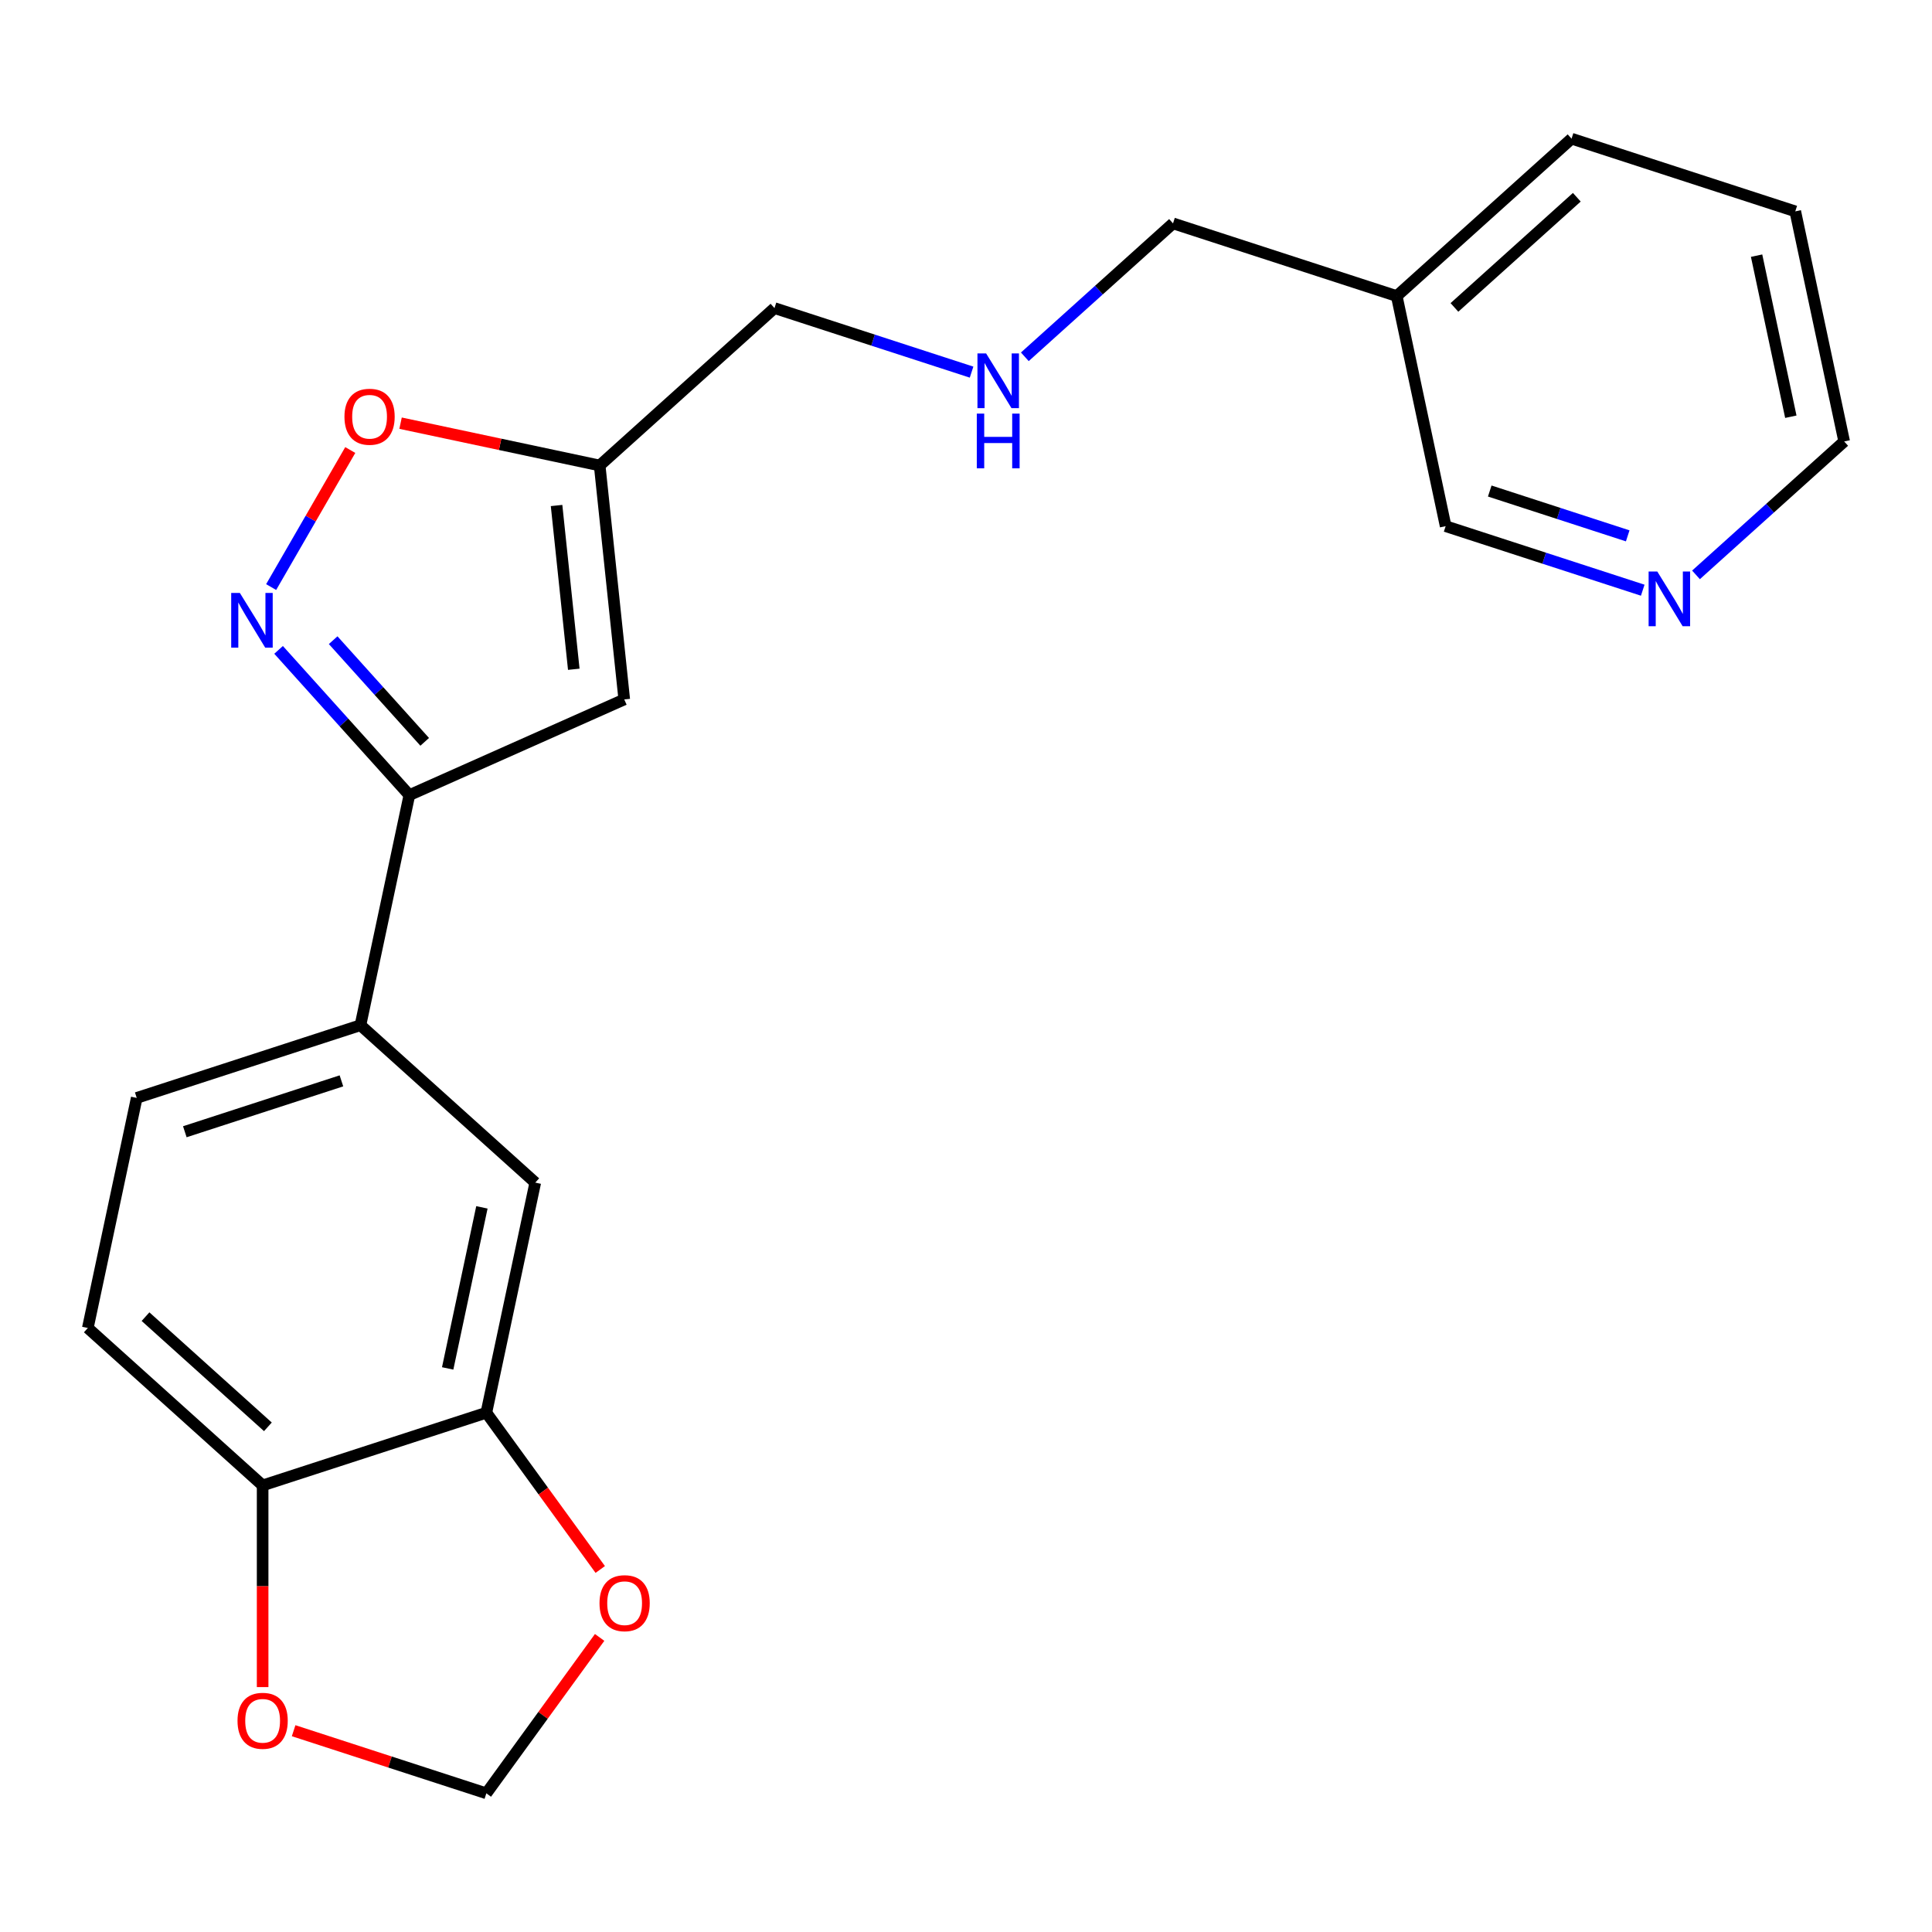 <?xml version='1.0' encoding='iso-8859-1'?>
<svg version='1.1' baseProfile='full'
              xmlns='http://www.w3.org/2000/svg'
                      xmlns:rdkit='http://www.rdkit.org/xml'
                      xmlns:xlink='http://www.w3.org/1999/xlink'
                  xml:space='preserve'
width='1000px' height='1000px' viewBox='0 0 1000 1000'>
<!-- END OF HEADER -->
<rect style='opacity:1.0;fill:#FFFFFF;stroke:none' width='1000' height='1000' x='0' y='0'> </rect>
<path class='bond-0' d='M 144.195,336.378 L 178.038,373.965' style='fill:none;fill-rule:evenodd;stroke:#0000FF;stroke-width:6px;stroke-linecap:butt;stroke-linejoin:miter;stroke-opacity:1' />
<path class='bond-0' d='M 178.038,373.965 L 211.882,411.553' style='fill:none;fill-rule:evenodd;stroke:#000000;stroke-width:6px;stroke-linecap:butt;stroke-linejoin:miter;stroke-opacity:1' />
<path class='bond-0' d='M 172.444,331.36 L 196.135,357.671' style='fill:none;fill-rule:evenodd;stroke:#0000FF;stroke-width:6px;stroke-linecap:butt;stroke-linejoin:miter;stroke-opacity:1' />
<path class='bond-0' d='M 196.135,357.671 L 219.826,383.982' style='fill:none;fill-rule:evenodd;stroke:#000000;stroke-width:6px;stroke-linecap:butt;stroke-linejoin:miter;stroke-opacity:1' />
<path class='bond-3' d='M 140.343,303.865 L 160.82,268.399' style='fill:none;fill-rule:evenodd;stroke:#0000FF;stroke-width:6px;stroke-linecap:butt;stroke-linejoin:miter;stroke-opacity:1' />
<path class='bond-3' d='M 160.82,268.399 L 181.297,232.932' style='fill:none;fill-rule:evenodd;stroke:#FF0000;stroke-width:6px;stroke-linecap:butt;stroke-linejoin:miter;stroke-opacity:1' />
<path class='bond-1' d='M 211.882,411.553 L 323.113,362.03' style='fill:none;fill-rule:evenodd;stroke:#000000;stroke-width:6px;stroke-linecap:butt;stroke-linejoin:miter;stroke-opacity:1' />
<path class='bond-4' d='M 211.882,411.553 L 186.567,530.649' style='fill:none;fill-rule:evenodd;stroke:#000000;stroke-width:6px;stroke-linecap:butt;stroke-linejoin:miter;stroke-opacity:1' />
<path class='bond-22' d='M 323.113,362.03 L 310.386,240.939' style='fill:none;fill-rule:evenodd;stroke:#000000;stroke-width:6px;stroke-linecap:butt;stroke-linejoin:miter;stroke-opacity:1' />
<path class='bond-22' d='M 296.986,346.411 L 288.077,261.648' style='fill:none;fill-rule:evenodd;stroke:#000000;stroke-width:6px;stroke-linecap:butt;stroke-linejoin:miter;stroke-opacity:1' />
<path class='bond-2' d='M 310.386,240.939 L 258.86,229.987' style='fill:none;fill-rule:evenodd;stroke:#000000;stroke-width:6px;stroke-linecap:butt;stroke-linejoin:miter;stroke-opacity:1' />
<path class='bond-2' d='M 258.86,229.987 L 207.333,219.035' style='fill:none;fill-rule:evenodd;stroke:#FF0000;stroke-width:6px;stroke-linecap:butt;stroke-linejoin:miter;stroke-opacity:1' />
<path class='bond-16' d='M 310.386,240.939 L 400.869,159.468' style='fill:none;fill-rule:evenodd;stroke:#000000;stroke-width:6px;stroke-linecap:butt;stroke-linejoin:miter;stroke-opacity:1' />
<path class='bond-6' d='M 186.567,530.649 L 277.051,612.121' style='fill:none;fill-rule:evenodd;stroke:#000000;stroke-width:6px;stroke-linecap:butt;stroke-linejoin:miter;stroke-opacity:1' />
<path class='bond-12' d='M 186.567,530.649 L 70.769,568.275' style='fill:none;fill-rule:evenodd;stroke:#000000;stroke-width:6px;stroke-linecap:butt;stroke-linejoin:miter;stroke-opacity:1' />
<path class='bond-12' d='M 176.723,559.453 L 95.664,585.79' style='fill:none;fill-rule:evenodd;stroke:#000000;stroke-width:6px;stroke-linecap:butt;stroke-linejoin:miter;stroke-opacity:1' />
<path class='bond-5' d='M 251.736,731.218 L 277.051,612.121' style='fill:none;fill-rule:evenodd;stroke:#000000;stroke-width:6px;stroke-linecap:butt;stroke-linejoin:miter;stroke-opacity:1' />
<path class='bond-5' d='M 231.714,708.29 L 249.434,624.923' style='fill:none;fill-rule:evenodd;stroke:#000000;stroke-width:6px;stroke-linecap:butt;stroke-linejoin:miter;stroke-opacity:1' />
<path class='bond-8' d='M 251.736,731.218 L 281.212,771.788' style='fill:none;fill-rule:evenodd;stroke:#000000;stroke-width:6px;stroke-linecap:butt;stroke-linejoin:miter;stroke-opacity:1' />
<path class='bond-8' d='M 281.212,771.788 L 310.688,812.358' style='fill:none;fill-rule:evenodd;stroke:#FF0000;stroke-width:6px;stroke-linecap:butt;stroke-linejoin:miter;stroke-opacity:1' />
<path class='bond-23' d='M 251.736,731.218 L 135.938,768.843' style='fill:none;fill-rule:evenodd;stroke:#000000;stroke-width:6px;stroke-linecap:butt;stroke-linejoin:miter;stroke-opacity:1' />
<path class='bond-7' d='M 135.938,768.843 L 45.455,687.371' style='fill:none;fill-rule:evenodd;stroke:#000000;stroke-width:6px;stroke-linecap:butt;stroke-linejoin:miter;stroke-opacity:1' />
<path class='bond-7' d='M 138.66,738.525 L 75.321,681.495' style='fill:none;fill-rule:evenodd;stroke:#000000;stroke-width:6px;stroke-linecap:butt;stroke-linejoin:miter;stroke-opacity:1' />
<path class='bond-9' d='M 135.938,768.843 L 135.938,821.04' style='fill:none;fill-rule:evenodd;stroke:#000000;stroke-width:6px;stroke-linecap:butt;stroke-linejoin:miter;stroke-opacity:1' />
<path class='bond-9' d='M 135.938,821.04 L 135.938,873.236' style='fill:none;fill-rule:evenodd;stroke:#FF0000;stroke-width:6px;stroke-linecap:butt;stroke-linejoin:miter;stroke-opacity:1' />
<path class='bond-10' d='M 310.368,847.526 L 281.052,887.875' style='fill:none;fill-rule:evenodd;stroke:#FF0000;stroke-width:6px;stroke-linecap:butt;stroke-linejoin:miter;stroke-opacity:1' />
<path class='bond-10' d='M 281.052,887.875 L 251.736,928.225' style='fill:none;fill-rule:evenodd;stroke:#000000;stroke-width:6px;stroke-linecap:butt;stroke-linejoin:miter;stroke-opacity:1' />
<path class='bond-24' d='M 151.982,895.813 L 201.859,912.019' style='fill:none;fill-rule:evenodd;stroke:#FF0000;stroke-width:6px;stroke-linecap:butt;stroke-linejoin:miter;stroke-opacity:1' />
<path class='bond-24' d='M 201.859,912.019 L 251.736,928.225' style='fill:none;fill-rule:evenodd;stroke:#000000;stroke-width:6px;stroke-linecap:butt;stroke-linejoin:miter;stroke-opacity:1' />
<path class='bond-11' d='M 850.278,305.489 L 799.271,288.916' style='fill:none;fill-rule:evenodd;stroke:#0000FF;stroke-width:6px;stroke-linecap:butt;stroke-linejoin:miter;stroke-opacity:1' />
<path class='bond-11' d='M 799.271,288.916 L 748.264,272.343' style='fill:none;fill-rule:evenodd;stroke:#000000;stroke-width:6px;stroke-linecap:butt;stroke-linejoin:miter;stroke-opacity:1' />
<path class='bond-11' d='M 842.501,277.358 L 806.796,265.757' style='fill:none;fill-rule:evenodd;stroke:#0000FF;stroke-width:6px;stroke-linecap:butt;stroke-linejoin:miter;stroke-opacity:1' />
<path class='bond-11' d='M 806.796,265.757 L 771.091,254.155' style='fill:none;fill-rule:evenodd;stroke:#000000;stroke-width:6px;stroke-linecap:butt;stroke-linejoin:miter;stroke-opacity:1' />
<path class='bond-25' d='M 877.846,297.557 L 916.196,263.027' style='fill:none;fill-rule:evenodd;stroke:#0000FF;stroke-width:6px;stroke-linecap:butt;stroke-linejoin:miter;stroke-opacity:1' />
<path class='bond-25' d='M 916.196,263.027 L 954.545,228.496' style='fill:none;fill-rule:evenodd;stroke:#000000;stroke-width:6px;stroke-linecap:butt;stroke-linejoin:miter;stroke-opacity:1' />
<path class='bond-13' d='M 70.769,568.275 L 45.455,687.371' style='fill:none;fill-rule:evenodd;stroke:#000000;stroke-width:6px;stroke-linecap:butt;stroke-linejoin:miter;stroke-opacity:1' />
<path class='bond-14' d='M 502.884,192.614 L 451.877,176.041' style='fill:none;fill-rule:evenodd;stroke:#0000FF;stroke-width:6px;stroke-linecap:butt;stroke-linejoin:miter;stroke-opacity:1' />
<path class='bond-14' d='M 451.877,176.041 L 400.869,159.468' style='fill:none;fill-rule:evenodd;stroke:#000000;stroke-width:6px;stroke-linecap:butt;stroke-linejoin:miter;stroke-opacity:1' />
<path class='bond-18' d='M 530.452,184.682 L 568.801,150.151' style='fill:none;fill-rule:evenodd;stroke:#0000FF;stroke-width:6px;stroke-linecap:butt;stroke-linejoin:miter;stroke-opacity:1' />
<path class='bond-18' d='M 568.801,150.151 L 607.151,115.621' style='fill:none;fill-rule:evenodd;stroke:#000000;stroke-width:6px;stroke-linecap:butt;stroke-linejoin:miter;stroke-opacity:1' />
<path class='bond-15' d='M 722.949,153.246 L 607.151,115.621' style='fill:none;fill-rule:evenodd;stroke:#000000;stroke-width:6px;stroke-linecap:butt;stroke-linejoin:miter;stroke-opacity:1' />
<path class='bond-17' d='M 722.949,153.246 L 748.264,272.343' style='fill:none;fill-rule:evenodd;stroke:#000000;stroke-width:6px;stroke-linecap:butt;stroke-linejoin:miter;stroke-opacity:1' />
<path class='bond-20' d='M 722.949,153.246 L 813.433,71.775' style='fill:none;fill-rule:evenodd;stroke:#000000;stroke-width:6px;stroke-linecap:butt;stroke-linejoin:miter;stroke-opacity:1' />
<path class='bond-20' d='M 752.816,159.122 L 816.154,102.092' style='fill:none;fill-rule:evenodd;stroke:#000000;stroke-width:6px;stroke-linecap:butt;stroke-linejoin:miter;stroke-opacity:1' />
<path class='bond-19' d='M 954.545,228.496 L 929.231,109.4' style='fill:none;fill-rule:evenodd;stroke:#000000;stroke-width:6px;stroke-linecap:butt;stroke-linejoin:miter;stroke-opacity:1' />
<path class='bond-19' d='M 926.929,215.695 L 909.209,132.327' style='fill:none;fill-rule:evenodd;stroke:#000000;stroke-width:6px;stroke-linecap:butt;stroke-linejoin:miter;stroke-opacity:1' />
<path class='bond-21' d='M 813.433,71.775 L 929.231,109.4' style='fill:none;fill-rule:evenodd;stroke:#000000;stroke-width:6px;stroke-linecap:butt;stroke-linejoin:miter;stroke-opacity:1' />
<path  class='atom-0' d='M 124.151 306.909
L 133.431 321.909
Q 134.351 323.389, 135.831 326.069
Q 137.311 328.749, 137.391 328.909
L 137.391 306.909
L 141.151 306.909
L 141.151 335.229
L 137.271 335.229
L 127.311 318.829
Q 126.151 316.909, 124.911 314.709
Q 123.711 312.509, 123.351 311.829
L 123.351 335.229
L 119.671 335.229
L 119.671 306.909
L 124.151 306.909
' fill='#0000FF'/>
<path  class='atom-4' d='M 178.289 215.704
Q 178.289 208.904, 181.649 205.104
Q 185.009 201.304, 191.289 201.304
Q 197.569 201.304, 200.929 205.104
Q 204.289 208.904, 204.289 215.704
Q 204.289 222.584, 200.889 226.504
Q 197.489 230.384, 191.289 230.384
Q 185.049 230.384, 181.649 226.504
Q 178.289 222.624, 178.289 215.704
M 191.289 227.184
Q 195.609 227.184, 197.929 224.304
Q 200.289 221.384, 200.289 215.704
Q 200.289 210.144, 197.929 207.344
Q 195.609 204.504, 191.289 204.504
Q 186.969 204.504, 184.609 207.304
Q 182.289 210.104, 182.289 215.704
Q 182.289 221.424, 184.609 224.304
Q 186.969 227.184, 191.289 227.184
' fill='#FF0000'/>
<path  class='atom-9' d='M 310.303 829.802
Q 310.303 823.002, 313.663 819.202
Q 317.023 815.402, 323.303 815.402
Q 329.583 815.402, 332.943 819.202
Q 336.303 823.002, 336.303 829.802
Q 336.303 836.682, 332.903 840.602
Q 329.503 844.482, 323.303 844.482
Q 317.063 844.482, 313.663 840.602
Q 310.303 836.722, 310.303 829.802
M 323.303 841.282
Q 327.623 841.282, 329.943 838.402
Q 332.303 835.482, 332.303 829.802
Q 332.303 824.242, 329.943 821.442
Q 327.623 818.602, 323.303 818.602
Q 318.983 818.602, 316.623 821.402
Q 314.303 824.202, 314.303 829.802
Q 314.303 835.522, 316.623 838.402
Q 318.983 841.282, 323.303 841.282
' fill='#FF0000'/>
<path  class='atom-10' d='M 122.938 890.68
Q 122.938 883.88, 126.298 880.08
Q 129.658 876.28, 135.938 876.28
Q 142.218 876.28, 145.578 880.08
Q 148.938 883.88, 148.938 890.68
Q 148.938 897.56, 145.538 901.48
Q 142.138 905.36, 135.938 905.36
Q 129.698 905.36, 126.298 901.48
Q 122.938 897.6, 122.938 890.68
M 135.938 902.16
Q 140.258 902.16, 142.578 899.28
Q 144.938 896.36, 144.938 890.68
Q 144.938 885.12, 142.578 882.32
Q 140.258 879.48, 135.938 879.48
Q 131.618 879.48, 129.258 882.28
Q 126.938 885.08, 126.938 890.68
Q 126.938 896.4, 129.258 899.28
Q 131.618 902.16, 135.938 902.16
' fill='#FF0000'/>
<path  class='atom-12' d='M 857.802 295.808
L 867.082 310.808
Q 868.002 312.288, 869.482 314.968
Q 870.962 317.648, 871.042 317.808
L 871.042 295.808
L 874.802 295.808
L 874.802 324.128
L 870.922 324.128
L 860.962 307.728
Q 859.802 305.808, 858.562 303.608
Q 857.362 301.408, 857.002 300.728
L 857.002 324.128
L 853.322 324.128
L 853.322 295.808
L 857.802 295.808
' fill='#0000FF'/>
<path  class='atom-15' d='M 510.408 182.933
L 519.688 197.933
Q 520.608 199.413, 522.088 202.093
Q 523.568 204.773, 523.648 204.933
L 523.648 182.933
L 527.408 182.933
L 527.408 211.253
L 523.528 211.253
L 513.568 194.853
Q 512.408 192.933, 511.168 190.733
Q 509.968 188.533, 509.608 187.853
L 509.608 211.253
L 505.928 211.253
L 505.928 182.933
L 510.408 182.933
' fill='#0000FF'/>
<path  class='atom-15' d='M 505.588 214.085
L 509.428 214.085
L 509.428 226.125
L 523.908 226.125
L 523.908 214.085
L 527.748 214.085
L 527.748 242.405
L 523.908 242.405
L 523.908 229.325
L 509.428 229.325
L 509.428 242.405
L 505.588 242.405
L 505.588 214.085
' fill='#0000FF'/>
</svg>

